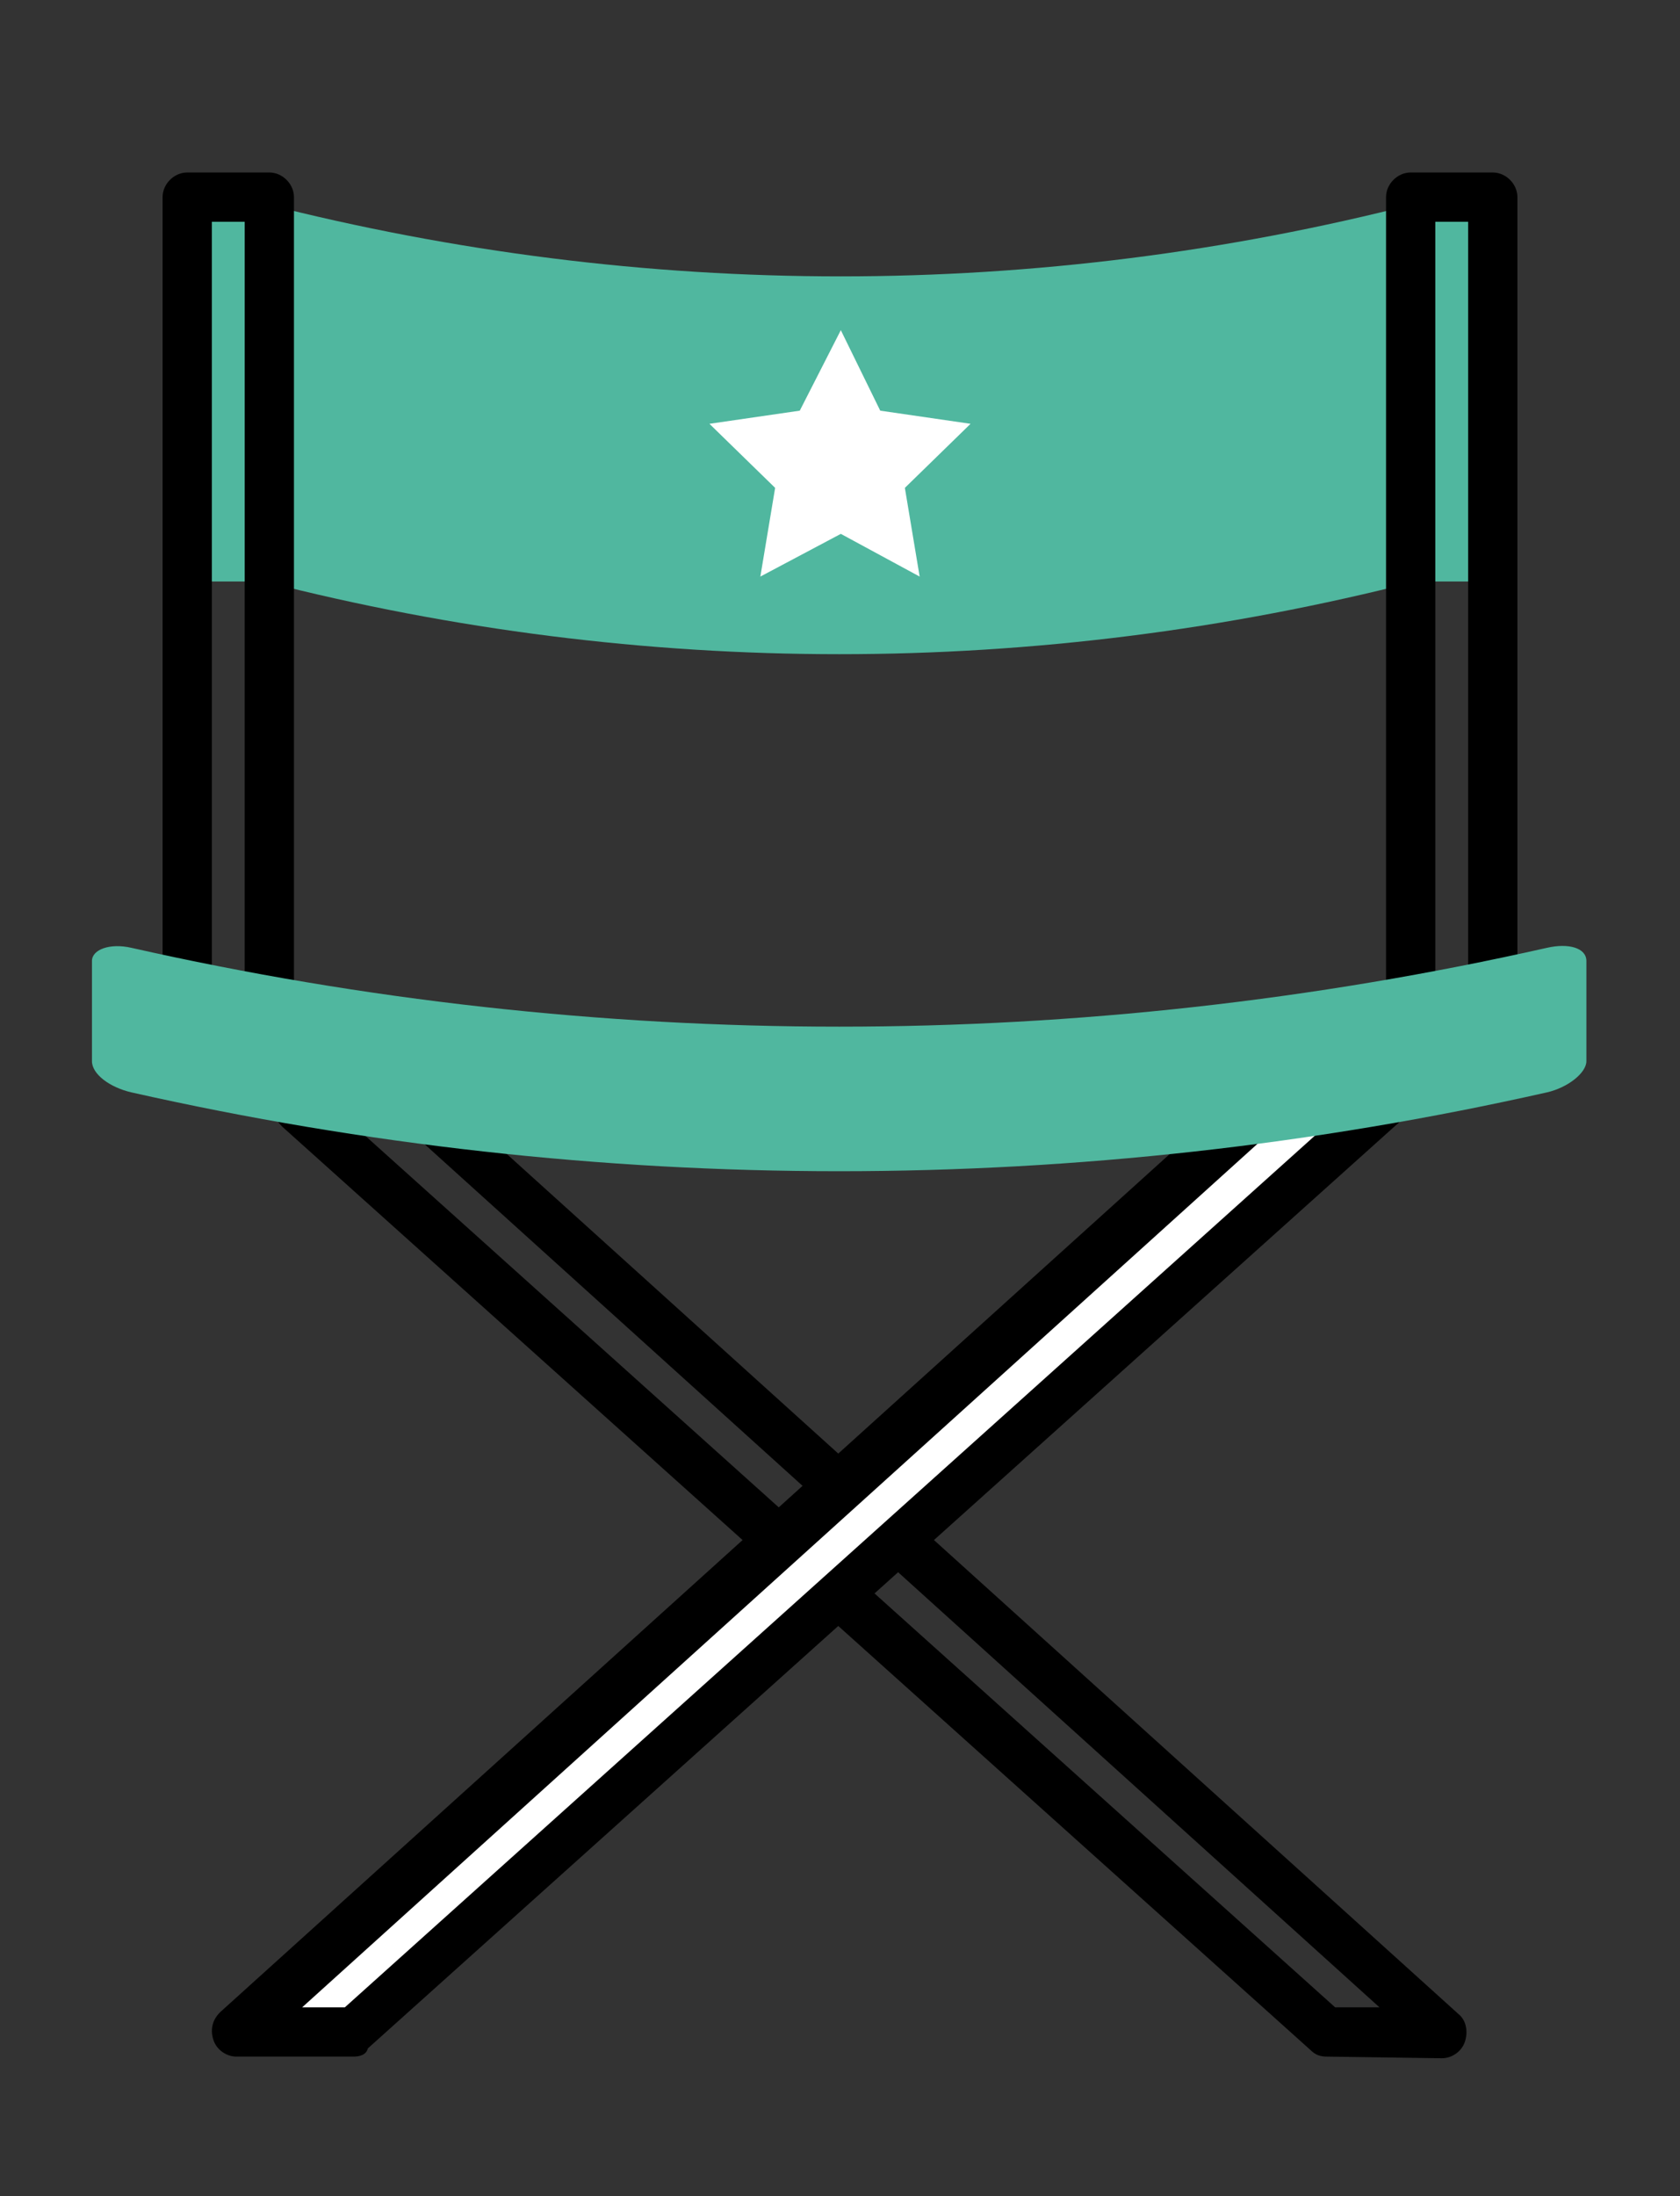 <?xml version="1.0" encoding="utf-8"?>
<!-- Generator: Adobe Illustrator 22.1.0, SVG Export Plug-In . SVG Version: 6.00 Build 0)  -->
<svg version="1.1" id="Layer_1" xmlns="http://www.w3.org/2000/svg" xmlns:xlink="http://www.w3.org/1999/xlink" x="0px" y="0px"
	 viewBox="0 0 102.3 133.7" style="enable-background:new 0 0 102.3 133.7;" xml:space="preserve">
<rect x="0" y="0" width="102.3" height="133.7" fill="#333333" stroke="none"/>
<style type="text/css">
	.st0{fill:#50B79F;}
	.st1{fill:#FFFFFF;}
</style>
<g>
	<rect x="11.4" y="12" class="st0" width="4.8" height="23.4"/>
	<rect x="86.1" y="12" class="st0" width="4.8" height="23.4"/>
	<path class="st0" d="M86.2,12.4c-23,5.9-47,5.9-70.1,0c0,7.7,0,15.3,0,23c23,5.9,47,5.9,70.1,0C86.2,27.8,86.2,20.1,86.2,12.4z"/>
	<path d="M80.8,125.2c-0.4,0-0.7-0.1-1-0.4L17.2,68.6c-0.3-0.3-0.5-0.6-0.5-1c0-0.4,0.1-0.8,0.4-1.1l3.3-3.7c0.3-0.3,0.6-0.5,1-0.5
		c0.4,0,0.8,0.1,1.1,0.4l66.3,59.9c0.5,0.4,0.6,1.1,0.4,1.7c-0.2,0.6-0.8,1-1.4,1L80.8,125.2z M20.3,67.4l61,54.8H84L21.7,65.9
		L20.3,67.4z"/>
	<g>
		<polygon class="st1" points="21.5,123.7 14.5,123.7 80.8,63.8 84.1,67.5 		"/>
		<path d="M21.5,125.2L21.5,125.2l-7.1,0c-0.6,0-1.2-0.4-1.4-1c-0.2-0.6-0.1-1.2,0.4-1.7l66.3-59.9c0.3-0.3,0.7-0.4,1.1-0.4
			c0.4,0,0.8,0.2,1,0.5l3.3,3.7c0.3,0.3,0.4,0.7,0.4,1.1c0,0.4-0.2,0.8-0.5,1l-62.6,56.2C22.3,125.1,21.9,125.2,21.5,125.2z
			 M18.4,122.2l2.6,0l61-54.8l-1.3-1.5L18.4,122.2z"/>
	</g>
	<path d="M16.4,63.5h-5c-0.8,0-1.5-0.7-1.5-1.5V12c0-0.8,0.7-1.5,1.5-1.5h5c0.8,0,1.5,0.7,1.5,1.5V62C17.9,62.8,17.2,63.5,16.4,63.5
		z M12.9,60.5h2V13.5h-2V60.5z"/>
	<path d="M90.9,63.5h-5c-0.8,0-1.5-0.7-1.5-1.5V12c0-0.8,0.7-1.5,1.5-1.5h5c0.8,0,1.5,0.7,1.5,1.5V62C92.4,62.8,91.8,63.5,90.9,63.5
		z M87.4,60.5h2V13.5h-2V60.5z"/>
	<path class="st0" d="M96.6,64.6c0,0.7-1.1,1.6-2.4,1.9c-28.4,6.4-57.8,6.4-86.2,0c-1.3-0.3-2.4-1.1-2.4-1.9c0-2,0-4.1,0-6.1
		c0-0.7,1.1-1.1,2.4-0.8c28.4,6.4,57.8,6.4,86.2,0c1.3-0.3,2.4,0,2.4,0.8C96.6,60.5,96.6,62.6,96.6,64.6z"/>
	<polygon class="st1" points="51.2,20.1 53.6,25 59.1,25.8 55.1,29.7 56,35.1 51.2,32.5 46.3,35.1 47.2,29.7 43.2,25.8 48.7,25 	"/>
</g>
</svg>
